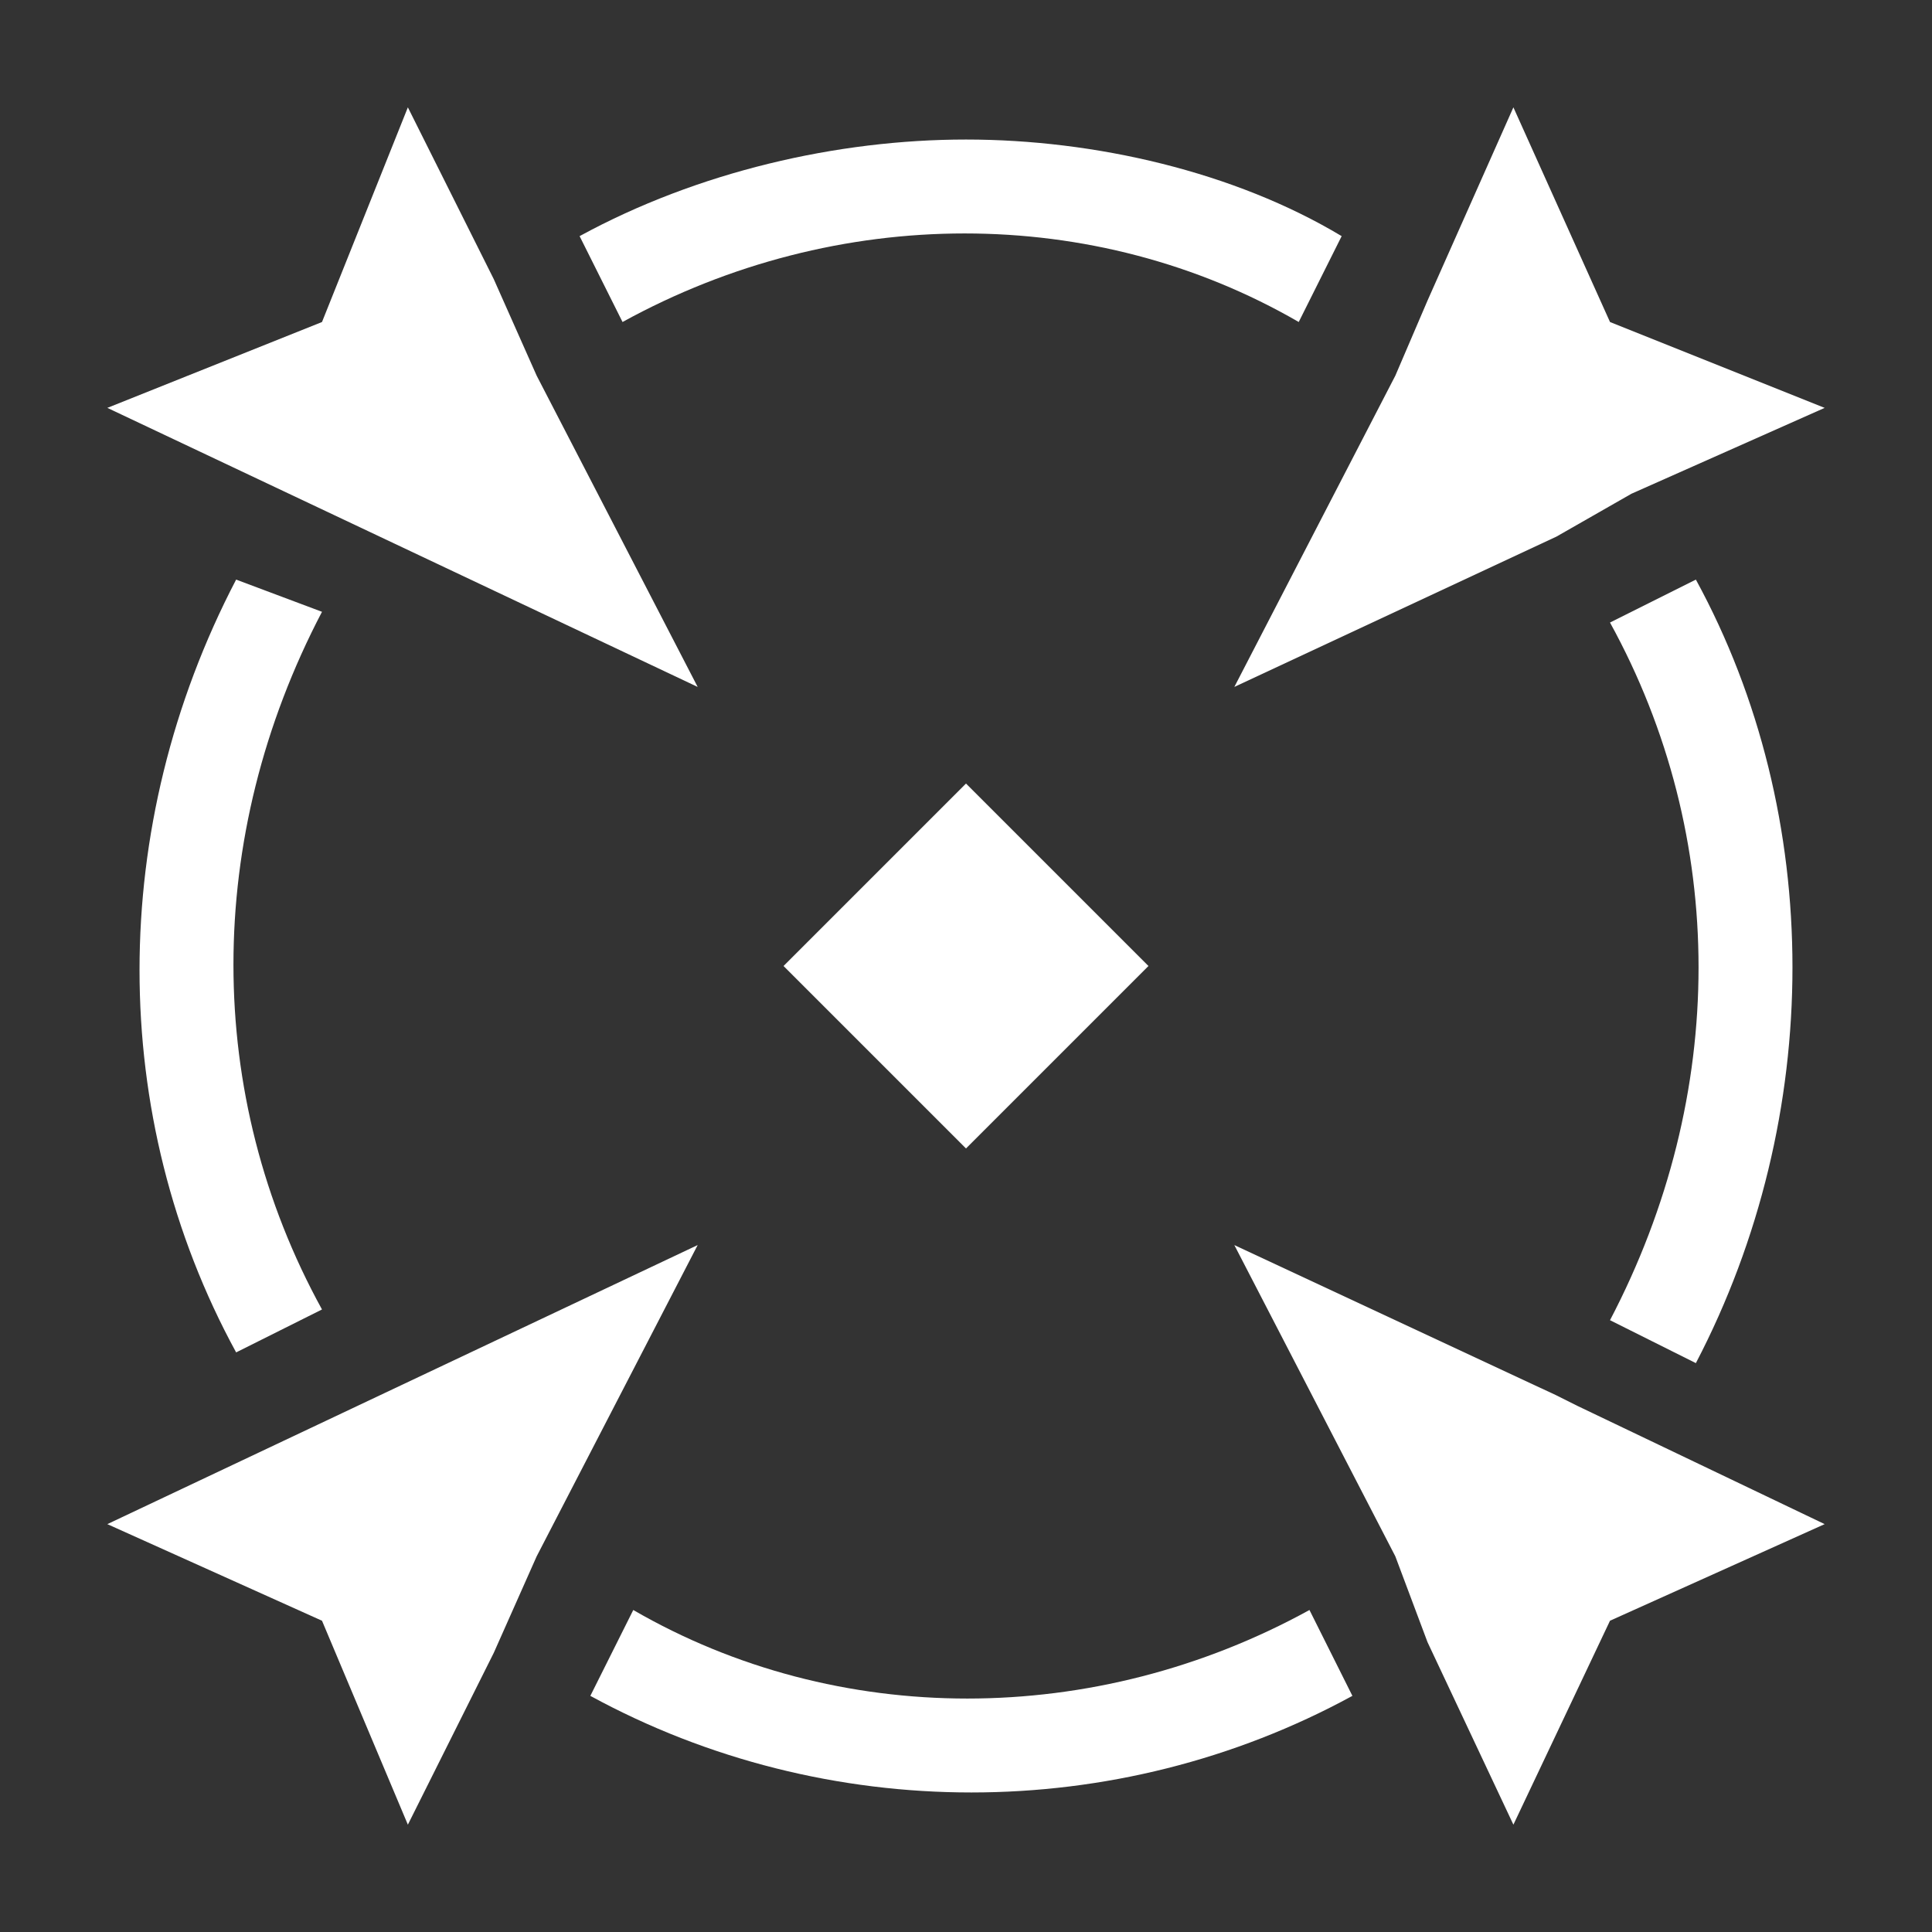 <?xml version="1.0" standalone="no"?><!DOCTYPE svg PUBLIC "-//W3C//DTD SVG 1.1//EN" "http://www.w3.org/Graphics/SVG/1.1/DTD/svg11.dtd"><svg t="1694504585680" class="icon" viewBox="0 0 1024 1024" version="1.1" xmlns="http://www.w3.org/2000/svg" p-id="46650" xmlns:xlink="http://www.w3.org/1999/xlink" width="100" height="100"><rect x="0" y="0" width="1024" height="1024" fill="#333333" stroke="none"/><path d="M216.178 56.889L170.667 170.667l-113.778 45.511 312.889 147.911L284.444 199.111l-22.756-51.2zM369.778 659.911L56.889 807.822l113.778 51.2 45.511 108.089 45.511-91.022 22.756-51.2zM898.844 307.2l-45.511 22.756c62.578 113.778 62.578 250.311 0 369.778l45.511 22.756c68.267-130.844 68.267-290.133 0-415.289zM512 73.956c-68.267 0-142.222 17.067-204.8 51.2l22.756 45.511c113.778-62.578 250.311-62.578 358.4 0l22.756-45.511c-56.889-34.133-130.844-51.2-199.111-51.2zM802.133 56.889l-45.511 102.4-17.067 39.822-85.333 164.978 170.667-79.644 39.822-22.756 102.4-45.511-113.778-45.511zM654.222 659.911l85.333 164.978 17.067 45.511 45.511 96.711 51.2-108.089 113.778-51.2-130.844-62.578-11.378-5.689zM694.044 853.333c-113.778 62.578-250.311 62.578-358.4 0l-22.756 45.511c125.156 68.267 278.756 68.267 403.911 0l-22.756-45.511zM125.156 307.2c-68.267 130.844-68.267 284.444 0 409.6l45.511-22.756c-62.578-113.778-62.578-250.311 0-369.778l-45.511-17.067zM512 415.289L415.289 512 512 608.711 608.711 512z" fill="#ffffff" p-id="46651"></path></svg>
